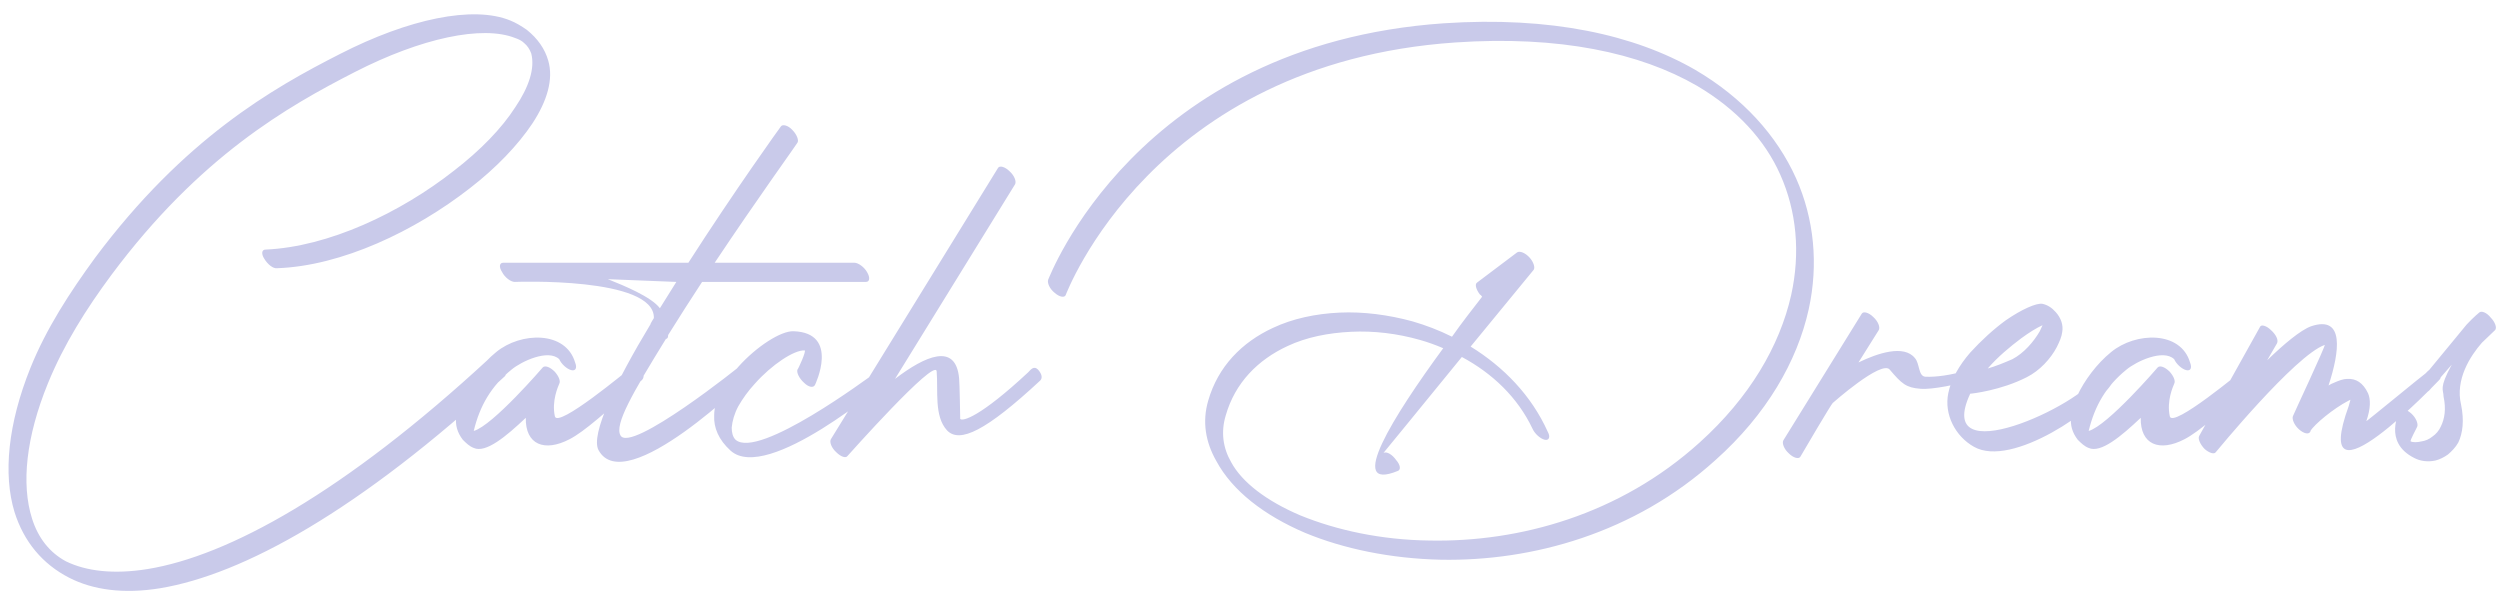 <?xml version="1.0" encoding="UTF-8"?> <svg xmlns="http://www.w3.org/2000/svg" width="365" height="87" viewBox="0 0 365 87" fill="none"> <path d="M40.44 39.16C39.88 39.24 39.08 38.6 38.6 37.8C38.12 37.08 38.2 36.44 38.76 36.44C47.96 36.04 58.44 31.08 66.28 24.92C70.12 21.96 73.24 18.76 75.24 15.64C77.24 12.68 78.12 9.96 77.56 7.8C77.32 7.16 77 6.68 76.52 6.28C76.2 5.96 75.72 5.72 75.24 5.56C70.44 3.64 61.48 5.56 51.8 10.52C41.96 15.56 29.16 22.84 16.28 40.12C12.6 45.08 9.32 50.28 7 55.96C3.8 63.8 3.08 70.68 4.68 75.72C5.56 78.52 7.24 80.68 9.64 81.96C12.6 83.4 16.6 83.88 21.56 83.08C33.32 81.16 50.2 71.96 71.4 52.36C71.72 52.12 72.52 52.44 73.16 53.08C73.8 53.8 74.04 54.6 73.72 54.92C52.36 74.68 35.4 83.88 23.4 85.88C18.04 86.76 13.56 86.12 10.12 84.36C6.2 82.36 3.48 79.08 2.12 74.76C0.44 69.24 1.16 61.88 4.44 53.72C6.76 47.96 10.2 42.68 13.88 37.64C26.84 20.28 39.72 12.92 49.64 7.88C59.64 2.76 69.08 0.76 74.52 3C75.32 3.32 76.12 3.8 76.92 4.36C78.52 5.64 79.56 7.16 80.04 8.84C80.84 11.56 79.88 14.76 77.72 18.04C75.64 21.16 72.44 24.52 68.6 27.48C60.6 33.72 49.88 38.84 40.44 39.16ZM83.966 52.92C84.286 53.72 84.046 54.2 83.406 54.04C82.766 53.88 81.966 53.16 81.646 52.44C80.046 50.92 76.126 52.76 74.686 53.96C71.726 56.36 70.046 59.24 69.166 62.92C71.966 62.12 79.246 53.64 79.246 53.64C79.566 53.32 80.286 53.56 81.006 54.28C81.566 54.92 81.886 55.64 81.646 56.04C81.486 56.44 80.526 58.52 81.006 60.76C81.326 62.68 91.726 53.96 91.886 53.88C92.206 53.56 92.846 53.16 93.486 53.8C94.126 54.52 94.046 55.16 93.726 55.48C88.446 60.2 85.326 63 83.166 64.12C79.486 66.04 76.686 64.92 76.766 61C73.886 63.72 70.926 66.2 69.166 65.4C68.526 65.16 68.046 64.68 67.566 64.2C66.766 63.16 66.446 62.04 66.606 60.84C66.686 59.88 67.006 58.84 67.486 57.8C68.526 55.56 70.366 53.08 72.446 51.4C76.046 48.44 82.606 48.28 83.966 52.92ZM114.025 18.44C114.265 18.12 115.065 18.28 115.705 19C116.345 19.64 116.665 20.52 116.425 20.84C116.425 20.92 110.585 29 104.345 38.36H124.745C125.305 38.36 126.185 39 126.585 39.72C127.065 40.52 126.985 41.16 126.425 41.16H102.505C100.825 43.72 99.145 46.36 97.545 48.92V49C97.545 49.32 97.385 49.48 97.225 49.48C92.345 57.4 89.705 61.96 90.585 63.56C92.025 66.28 108.265 53.32 108.265 53.24C108.585 53 109.065 52.84 109.705 53.56C110.345 54.28 109.865 54.68 109.545 54.92C109.465 55 91.305 72.92 87.385 65.72C86.185 63.48 89.865 55.8 94.985 47.32C94.905 47.32 95.465 46.44 95.465 46.44C95.625 40.36 75.145 41.16 75.145 41.16C74.585 41.16 73.705 40.52 73.305 39.72C72.825 39 72.905 38.36 73.465 38.36H100.505C107.225 27.88 113.945 18.52 114.025 18.44ZM96.345 45C97.145 43.72 97.945 42.44 98.745 41.16L88.745 40.76C91.145 41.72 95.065 43.32 96.345 45ZM118.989 56.2C118.749 56.68 118.029 56.52 117.389 55.88C116.669 55.24 116.269 54.36 116.429 53.96C116.509 53.96 117.789 51.16 117.469 51.16C115.949 51.08 112.669 53.24 110.189 56.04C109.229 57.08 108.429 58.2 107.789 59.32C107.229 60.36 106.909 61.48 106.829 62.44C106.829 63.16 106.989 63.8 107.389 64.2C110.749 67.16 127.149 54.84 127.229 54.84C127.549 54.76 128.269 53.8 128.829 53.96C129.469 54.68 129.709 55.48 129.389 55.8C129.309 55.8 112.029 70.6 106.669 65.8C104.909 64.2 104.189 62.44 104.269 60.68C104.269 59.4 104.669 58.2 105.309 57C105.949 55.8 106.829 54.68 107.789 53.56C110.429 50.6 114.029 48.28 115.869 48.36C122.669 48.6 118.989 56.2 118.989 56.2ZM145.711 24.52C145.951 24.12 146.751 24.36 147.391 25C148.111 25.64 148.431 26.52 148.191 26.92L130.671 55.32C135.071 51.96 139.551 49.96 140.031 55.24C140.111 55.96 140.191 61.16 140.191 61.16C140.511 61.56 143.071 60.92 150.111 54.36C150.431 54.04 150.911 53.32 151.551 53.96C152.191 54.68 152.191 55.24 151.871 55.56C143.951 62.92 140.111 64.76 138.271 62.84C136.351 60.76 136.991 57 136.751 54.2C136.511 52.2 123.791 66.52 123.711 66.6C123.471 66.92 122.751 66.68 122.111 66.04C121.391 65.4 121.071 64.52 121.311 64.12L145.711 24.52ZM155.591 43.08C155.431 43.48 154.711 43.4 153.991 42.76C153.271 42.2 152.871 41.32 153.031 40.84C153.111 40.76 165.831 6.52 210.791 3.4C226.391 2.36 238.631 5.08 247.511 10.2C254.471 14.28 259.431 19.8 262.231 26.04C264.871 31.96 265.511 38.6 264.071 45.16C262.391 52.76 257.911 60.52 250.471 67.16C238.631 77.88 223.671 81.96 210.391 81.72C203.031 81.56 196.151 80.12 190.551 77.8C184.551 75.24 179.911 71.64 177.591 67.32C175.991 64.52 175.511 61.56 176.391 58.52C177.831 53.48 181.351 49.96 185.831 47.88C188.711 46.52 192.071 45.8 195.591 45.64C199.031 45.48 202.711 45.96 206.231 46.92C208.151 47.48 210.071 48.2 211.991 49.16C213.511 47 215.031 45.08 216.391 43.32C216.311 43.24 216.231 43.08 216.071 43C215.511 42.28 215.271 41.48 215.671 41.24L221.511 36.84C221.911 36.6 222.711 36.92 223.351 37.64C223.911 38.28 224.151 39.08 223.911 39.4L214.711 50.6C219.511 53.56 223.591 57.72 225.991 63.08C226.391 63.8 226.151 64.36 225.511 64.2C224.871 64.04 224.071 63.32 223.751 62.6C221.591 58.04 217.911 54.52 213.431 52.12C207.831 59 201.991 66.12 201.991 66.12C202.471 65.88 203.271 66.36 203.831 67.16C204.471 67.88 204.551 68.6 204.071 68.76C196.471 71.88 203.431 60.76 210.711 50.84C209.591 50.36 208.471 49.96 207.351 49.64C203.991 48.68 200.551 48.28 197.271 48.44C193.911 48.6 190.711 49.24 187.991 50.52C183.671 52.52 180.311 55.88 178.951 60.68C178.231 63.08 178.551 65.4 179.751 67.48C181.351 70.44 184.951 73.16 189.831 75.24C195.111 77.4 201.671 78.84 208.791 78.92C221.831 79.16 236.471 75.16 248.151 64.6C255.431 58.04 259.831 50.52 261.511 43.08C262.871 36.92 262.311 30.84 259.911 25.48C257.671 20.44 253.591 15.96 247.751 12.52C239.431 7.72 227.671 5.16 212.471 6.2C168.231 9.24 155.671 42.92 155.591 43.08ZM271.816 45.8C272.056 45.4 272.856 45.64 273.496 46.28C274.216 46.92 274.536 47.8 274.296 48.2L271.336 52.92C274.136 51.56 277.976 50.28 279.576 52.28C280.296 53.08 280.056 54.92 281.096 55C282.616 55.08 284.856 54.76 287.016 54.12C287.496 53.96 287.976 53.56 288.456 54.28C289.016 55.08 288.696 55.32 288.216 55.4C285.896 56.12 282.056 56.92 280.376 56.76C278.296 56.6 277.656 56.04 275.896 53.96C274.696 52.52 267.576 58.84 267.576 58.84C267.416 58.92 263.256 65.96 262.856 66.68C262.616 67.08 261.816 66.84 261.176 66.2C260.456 65.56 260.136 64.68 260.376 64.28L271.816 45.8ZM290.21 53.8C291.33 53.48 292.53 53 293.81 52.44C295.49 51.56 296.93 49.88 297.81 48.36C297.97 48.04 298.05 47.8 298.21 47.48C297.33 47.88 296.29 48.52 295.09 49.4C293.49 50.6 291.65 52.12 290.21 53.8ZM295.89 55.08C292.13 57 287.89 57.48 287.65 57.48C282.21 69.16 303.81 59.24 306.29 54.76C306.53 54.28 307.33 53.72 308.05 54.36C308.69 55 308.69 55.32 308.45 55.8C306.21 59.72 293.73 68.36 288.21 65.24C285.49 63.72 283.81 60.52 284.45 57.4C284.85 55.4 286.05 53.32 287.65 51.48C289.25 49.72 291.09 48.04 292.85 46.76C295.17 45.16 297.33 44.2 298.21 44.36C298.93 44.52 299.57 44.92 300.13 45.56C300.93 46.44 301.25 47.48 301.09 48.44C301.01 49.16 300.69 49.88 300.29 50.68C299.41 52.36 297.81 54.12 295.89 55.08ZM319.747 52.92C320.067 53.72 319.827 54.2 319.187 54.04C318.547 53.88 317.747 53.16 317.427 52.44C315.827 50.92 311.907 52.76 310.467 53.96C307.507 56.36 305.827 59.24 304.947 62.92C307.747 62.12 315.027 53.64 315.027 53.64C315.347 53.32 316.067 53.56 316.787 54.28C317.347 54.92 317.667 55.64 317.427 56.04C317.267 56.44 316.307 58.52 316.787 60.76C317.107 62.68 327.507 53.96 327.667 53.88C327.987 53.56 328.627 53.16 329.267 53.8C329.907 54.52 329.827 55.16 329.507 55.48C324.227 60.2 321.107 63 318.947 64.12C315.267 66.04 312.467 64.92 312.547 61C309.667 63.72 306.707 66.2 304.947 65.4C304.307 65.16 303.827 64.68 303.347 64.2C302.547 63.16 302.227 62.04 302.387 60.84C302.467 59.88 302.787 58.84 303.267 57.8C304.307 55.56 306.147 53.08 308.227 51.4C311.827 48.44 318.387 48.28 319.747 52.92ZM329.966 47.72C330.126 47.32 330.926 47.56 331.566 48.2C332.286 48.84 332.686 49.64 332.446 50.12L331.006 52.6C333.486 50.2 335.886 48.2 337.406 47.64C342.366 45.96 341.566 51.4 339.966 56.28C340.206 56.12 340.526 55.96 340.766 55.88C341.486 55.56 342.126 55.32 342.686 55.32C343.966 55.24 345.006 55.88 345.726 57.4C346.126 58.28 346.126 59.64 345.486 61.48C345.406 61.64 354.046 54.52 354.126 54.52C354.446 54.2 355.166 53.32 355.806 54.04C356.526 54.68 356.446 55.16 356.126 55.48C356.046 55.56 336.926 75.72 342.926 59.24C343.006 58.92 343.086 58.68 343.166 58.36L342.846 58.52C340.686 59.64 337.886 61.96 337.326 62.92V63C337.086 63.48 336.366 63.32 335.646 62.68C334.926 62.04 334.606 61.16 334.766 60.76C334.766 60.68 339.646 50.28 339.406 50.36C335.086 51.88 323.566 65.96 323.486 66.04C323.246 66.36 322.526 66.12 321.886 65.56C321.246 64.92 320.846 64.04 321.086 63.64L329.966 47.72ZM354.676 57C354.356 57.32 353.396 57.8 352.756 57.16C352.116 56.44 353.796 55 354.116 54.68L360.116 47.4C361.156 46.28 361.956 45.64 361.956 45.64C362.276 45.32 363.076 45.64 363.636 46.36C364.276 47 364.596 47.88 364.276 48.2L362.356 50.04C360.676 51.96 358.436 55.4 359.316 59.08C359.796 61.4 359.556 63.24 358.916 64.6C358.516 65.32 357.956 65.88 357.396 66.36C356.836 66.76 356.196 67.08 355.556 67.24C354.436 67.48 353.316 67.32 352.436 66.84C347.876 64.52 350.356 60.04 350.356 59.96C350.596 59.56 351.316 59.72 352.036 60.36C352.756 61 353.076 61.88 352.916 62.28C352.916 62.36 351.796 64.36 351.956 64.44C352.276 64.6 352.916 64.6 353.556 64.44C354.116 64.36 354.676 64.12 355.156 63.72C355.636 63.4 356.116 62.84 356.356 62.28C356.916 61.16 357.156 59.72 356.756 57.88C356.756 56.84 356.036 56.76 357.956 53.24L354.676 57Z" fill="#C9CAEA"></path> </svg> 